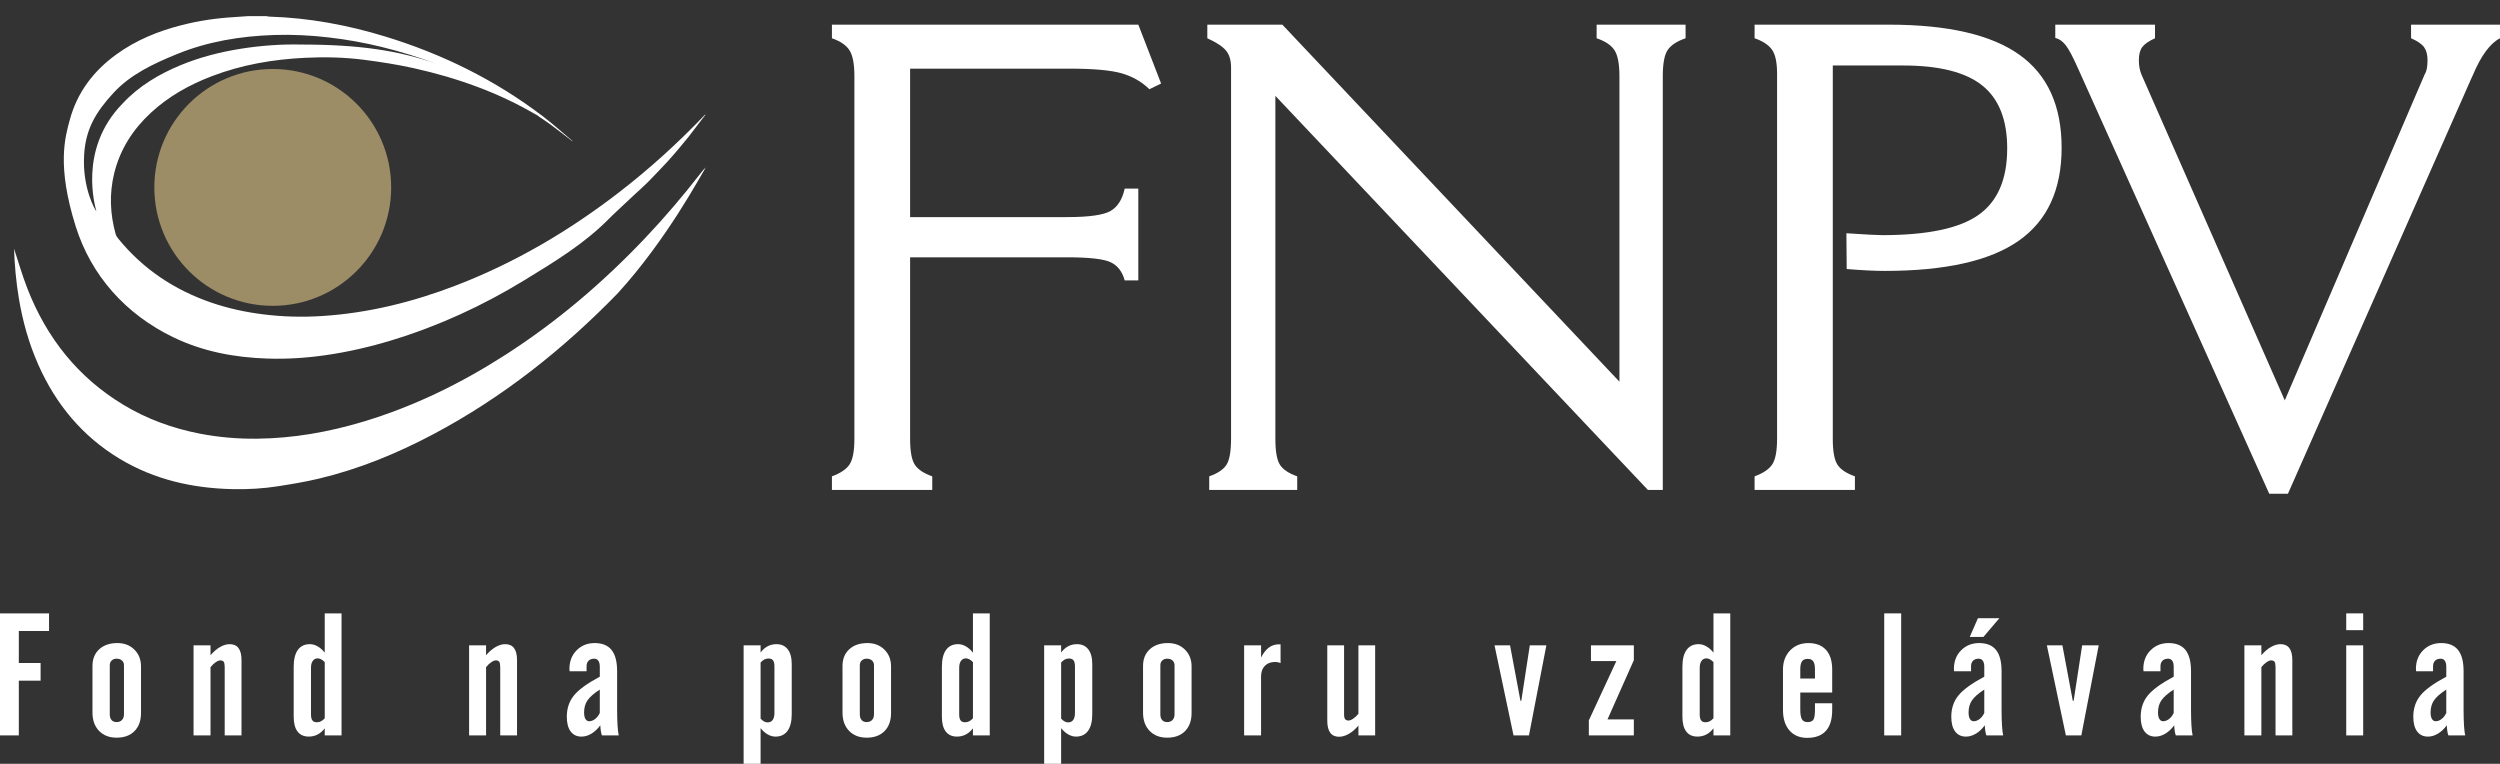 <?xml version="1.0" encoding="utf-8"?>
<!-- Generator: Adobe Illustrator 16.0.0, SVG Export Plug-In . SVG Version: 6.00 Build 0)  -->
<!DOCTYPE svg PUBLIC "-//W3C//DTD SVG 1.1 Tiny//EN" "http://www.w3.org/Graphics/SVG/1.1/DTD/svg11-tiny.dtd">
<svg version="1.1" baseProfile="tiny" id="Layer_1" xmlns="http://www.w3.org/2000/svg" xmlns:xlink="http://www.w3.org/1999/xlink"
	 x="0px" y="0px" width="183.325px" height="56.008px" viewBox="0 0 183.325 56.008" xml:space="preserve">
<rect x="0" y="0" width="183.325" height="56.008" fill="#333333" stroke="none"/>
<g>
	<g>
		<path fill="#FFFFFF" d="M66.738,32.168c0,0.928,0.116,1.566,0.348,1.914c0.232,0.349,0.658,0.631,1.276,0.848v0.998h-7.357V34.93
			c0.634-0.232,1.067-0.526,1.299-0.883c0.232-0.355,0.349-0.982,0.349-1.879V5.591c0-0.897-0.12-1.532-0.36-1.904
			c-0.24-0.371-0.669-0.665-1.288-0.882V1.808h22.468l1.671,4.317l-0.859,0.418c-0.572-0.557-1.257-0.947-2.054-1.172
			c-0.797-0.225-2.062-0.337-3.795-0.337H66.738v10.886H78.25c1.609,0,2.673-0.151,3.191-0.453c0.518-0.302,0.862-0.847,1.033-1.636
			h0.998v6.731h-0.998c-0.17-0.634-0.507-1.075-1.01-1.323c-0.503-0.247-1.575-0.371-3.214-0.371H66.738V32.168z"/>
		<path fill="#FFFFFF" d="M118.753,27.989V5.591c0-0.897-0.12-1.532-0.36-1.904c-0.24-0.371-0.677-0.665-1.312-0.882V1.808h6.522
			v0.998c-0.636,0.217-1.071,0.503-1.312,0.859s-0.359,0.998-0.359,1.927v30.336h-1.091L93.523,7.03v25.138
			c0,0.928,0.112,1.566,0.336,1.914c0.225,0.349,0.646,0.631,1.266,0.848v0.998h-6.453V34.93c0.619-0.217,1.041-0.499,1.265-0.848
			c0.224-0.348,0.337-0.986,0.337-1.914V4.941c0-0.511-0.12-0.917-0.36-1.218c-0.24-0.302-0.701-0.607-1.381-0.917V1.808h5.501
			L118.753,27.989z"/>
		<path fill="#FFFFFF" d="M134.397,32.168c0,0.928,0.116,1.566,0.349,1.914c0.231,0.349,0.657,0.631,1.275,0.848v0.998h-7.357V34.93
			c0.635-0.232,1.068-0.526,1.3-0.883c0.233-0.355,0.349-0.982,0.349-1.879V5.405c0-0.835-0.127-1.427-0.383-1.775
			s-0.678-0.623-1.266-0.824V1.808h9.842c4.317,0,7.509,0.735,9.574,2.205c2.065,1.47,3.099,3.745,3.099,6.824
			c0,3.08-1.052,5.354-3.157,6.824c-2.104,1.47-5.377,2.205-9.817,2.205c-0.356,0-0.771-0.012-1.241-0.035
			c-0.473-0.023-0.988-0.058-1.545-0.104l-0.023-2.623c0.697,0.046,1.262,0.082,1.695,0.104c0.434,0.023,0.742,0.035,0.929,0.035
			c3.311,0,5.667-0.495,7.067-1.485s2.101-2.615,2.101-4.875c0-2.104-0.611-3.644-1.834-4.619c-1.222-0.975-3.156-1.462-5.803-1.462
			h-5.152V32.168z"/>
		<path fill="#FFFFFF" d="M166.404,36.206L152.431,5.127c-0.402-0.913-0.719-1.517-0.951-1.811s-0.486-0.472-0.766-0.534V1.808
			h7.312v0.998c-0.449,0.201-0.759,0.415-0.929,0.639s-0.255,0.545-0.255,0.963c0,0.201,0.015,0.387,0.046,0.557
			c0.03,0.17,0.077,0.333,0.139,0.487l10.516,23.907l10.259-23.907c0.077-0.124,0.131-0.274,0.162-0.453
			c0.031-0.178,0.046-0.375,0.046-0.592c0-0.402-0.085-0.72-0.255-0.952c-0.171-0.232-0.487-0.449-0.952-0.65V1.808h6.522v0.998
			c-0.728,0.372-1.393,1.277-1.996,2.716c-0.062,0.139-0.108,0.24-0.139,0.302l-13.416,30.383H166.404z"/>
	</g>
	<g>
		<path fill="#FFFFFF" d="M0,53.928v-8.949h3.596v1.293H1.38v2.346h1.597v1.294H1.38v4.017H0z"/>
		<path fill="#FFFFFF" d="M6.781,48.834c0-0.512,0.165-0.919,0.495-1.223c0.33-0.303,0.773-0.455,1.331-0.455
			c0.507,0,0.923,0.16,1.247,0.48c0.324,0.319,0.486,0.73,0.486,1.234v3.41c0,0.565-0.159,1.009-0.477,1.331
			c-0.317,0.321-0.755,0.482-1.312,0.482c-0.537,0-0.965-0.166-1.287-0.498c-0.322-0.332-0.483-0.778-0.483-1.34V48.834z
			 M8.049,52.381c0,0.182,0.043,0.321,0.13,0.42c0.087,0.1,0.211,0.149,0.372,0.149c0.165,0,0.296-0.051,0.393-0.152
			c0.097-0.101,0.146-0.24,0.146-0.417v-3.596c0-0.145-0.049-0.262-0.148-0.351s-0.229-0.133-0.39-0.133
			c-0.148,0-0.269,0.044-0.362,0.133c-0.093,0.089-0.14,0.206-0.14,0.351V52.381z"/>
		<path fill="#FFFFFF" d="M14.193,53.928v-6.604h1.244v0.724c0.227-0.264,0.461-0.466,0.703-0.603
			c0.241-0.139,0.476-0.209,0.702-0.209c0.289,0,0.506,0.098,0.65,0.292c0.145,0.194,0.217,0.484,0.217,0.872v5.527h-1.232v-4.982
			c0-0.206-0.023-0.344-0.071-0.414c-0.048-0.07-0.133-0.105-0.257-0.105c-0.091,0-0.203,0.046-0.337,0.139
			c-0.134,0.093-0.259,0.211-0.375,0.356v5.007H14.193z"/>
		<path fill="#FFFFFF" d="M23.814,53.408c-0.161,0.206-0.338,0.359-0.532,0.457c-0.194,0.1-0.408,0.149-0.644,0.149
			c-0.359,0-0.632-0.124-0.82-0.372c-0.188-0.247-0.282-0.607-0.282-1.082v-3.664c0-0.541,0.101-0.953,0.303-1.235
			c0.202-0.282,0.497-0.425,0.885-0.425c0.189,0,0.377,0.053,0.563,0.158s0.361,0.26,0.526,0.462v-2.878h1.232v8.949h-1.232V53.408z
			 M23.814,52.672v-4.117c-0.091-0.094-0.179-0.164-0.266-0.209c-0.087-0.046-0.171-0.068-0.254-0.068
			c-0.149,0-0.268,0.061-0.356,0.182c-0.089,0.122-0.133,0.293-0.133,0.512v3.41c0,0.206,0.034,0.354,0.102,0.445
			c0.068,0.091,0.177,0.136,0.325,0.136c0.107,0,0.208-0.022,0.3-0.067C23.625,52.85,23.719,52.774,23.814,52.672z"/>
		<path fill="#FFFFFF" d="M34.399,53.928v-6.604h1.244v0.724c0.227-0.264,0.461-0.466,0.702-0.603
			c0.241-0.139,0.476-0.209,0.702-0.209c0.289,0,0.506,0.098,0.65,0.292c0.144,0.194,0.217,0.484,0.217,0.872v5.527h-1.232v-4.982
			c0-0.206-0.024-0.344-0.071-0.414s-0.133-0.105-0.257-0.105c-0.091,0-0.203,0.046-0.337,0.139
			c-0.134,0.093-0.259,0.211-0.374,0.356v5.007H34.399z"/>
		<path fill="#FFFFFF" d="M44.021,53.186c-0.194,0.264-0.411,0.468-0.65,0.612c-0.239,0.144-0.483,0.217-0.73,0.217
			c-0.342,0-0.607-0.126-0.795-0.378c-0.188-0.252-0.282-0.61-0.282-1.076c0-0.611,0.173-1.131,0.517-1.557
			c0.344-0.428,0.979-0.889,1.903-1.384v-0.712c0-0.198-0.035-0.349-0.105-0.451c-0.07-0.104-0.174-0.155-0.31-0.155
			c-0.173,0-0.31,0.05-0.408,0.148c-0.099,0.099-0.149,0.235-0.149,0.409v0.365h-1.244c0-0.021-0.002-0.051-0.006-0.088
			s-0.006-0.065-0.006-0.086c0-0.553,0.176-1.007,0.526-1.361c0.351-0.355,0.792-0.533,1.325-0.533c0.557,0,0.971,0.17,1.241,0.508
			c0.271,0.339,0.405,0.858,0.405,1.561v2.815c0,0.441,0.01,0.827,0.031,1.157s0.05,0.574,0.087,0.73h-1.232
			c-0.033-0.087-0.059-0.188-0.077-0.307C44.042,53.504,44.029,53.358,44.021,53.186z M43.983,52.281v-1.715
			c-0.438,0.285-0.739,0.549-0.904,0.793c-0.165,0.243-0.248,0.538-0.248,0.885c0,0.207,0.033,0.365,0.099,0.477
			c0.066,0.111,0.159,0.168,0.278,0.168c0.145,0,0.288-0.056,0.43-0.164C43.782,52.615,43.896,52.467,43.983,52.281z"/>
		<path fill="#FFFFFF" d="M54.53,56.008v-8.684h1.244v0.52c0.161-0.207,0.336-0.359,0.526-0.458s0.402-0.149,0.638-0.149
			c0.359,0,0.635,0.127,0.829,0.379c0.194,0.251,0.291,0.614,0.291,1.089v3.651c0,0.541-0.102,0.952-0.306,1.234
			c-0.205,0.283-0.5,0.425-0.889,0.425c-0.189,0-0.377-0.053-0.563-0.158s-0.361-0.259-0.526-0.461v2.612H54.53z M55.774,48.58
			v4.116c0.086,0.095,0.172,0.165,0.257,0.21s0.168,0.068,0.25,0.068c0.165,0,0.291-0.059,0.378-0.177
			c0.086-0.117,0.13-0.29,0.13-0.517v-3.41c0-0.206-0.034-0.355-0.102-0.445c-0.068-0.091-0.179-0.137-0.331-0.137
			c-0.108,0-0.208,0.023-0.3,0.068C55.963,48.402,55.869,48.478,55.774,48.58z"/>
		<path fill="#FFFFFF" d="M61.781,48.834c0-0.512,0.165-0.919,0.495-1.223c0.33-0.303,0.773-0.455,1.331-0.455
			c0.508,0,0.923,0.16,1.247,0.48c0.324,0.319,0.486,0.73,0.486,1.234v3.41c0,0.565-0.159,1.009-0.477,1.331
			c-0.317,0.321-0.754,0.482-1.312,0.482c-0.537,0-0.965-0.166-1.287-0.498s-0.483-0.778-0.483-1.34V48.834z M63.05,52.381
			c0,0.182,0.044,0.321,0.13,0.42c0.086,0.1,0.21,0.149,0.371,0.149c0.165,0,0.296-0.051,0.394-0.152
			c0.097-0.101,0.145-0.24,0.145-0.417v-3.596c0-0.145-0.049-0.262-0.148-0.351s-0.229-0.133-0.39-0.133
			c-0.148,0-0.269,0.044-0.362,0.133s-0.14,0.206-0.14,0.351V52.381z"/>
		<path fill="#FFFFFF" d="M71.347,53.408c-0.161,0.206-0.338,0.359-0.532,0.457c-0.194,0.1-0.409,0.149-0.644,0.149
			c-0.359,0-0.632-0.124-0.82-0.372c-0.188-0.247-0.282-0.607-0.282-1.082v-3.664c0-0.541,0.101-0.953,0.303-1.235
			c0.202-0.282,0.497-0.425,0.885-0.425c0.189,0,0.377,0.053,0.563,0.158s0.361,0.26,0.526,0.462v-2.878h1.232v8.949h-1.232V53.408z
			 M71.347,52.672v-4.117c-0.091-0.094-0.179-0.164-0.266-0.209c-0.087-0.046-0.171-0.068-0.254-0.068
			c-0.149,0-0.268,0.061-0.356,0.182c-0.089,0.122-0.133,0.293-0.133,0.512v3.41c0,0.206,0.034,0.354,0.102,0.445
			c0.068,0.091,0.177,0.136,0.325,0.136c0.107,0,0.208-0.022,0.3-0.067C71.159,52.85,71.252,52.774,71.347,52.672z"/>
		<path fill="#FFFFFF" d="M76.568,56.008v-8.684h1.244v0.52c0.161-0.207,0.336-0.359,0.526-0.458s0.402-0.149,0.637-0.149
			c0.359,0,0.636,0.127,0.83,0.379c0.194,0.251,0.291,0.614,0.291,1.089v3.651c0,0.541-0.102,0.952-0.306,1.234
			c-0.205,0.283-0.501,0.425-0.889,0.425c-0.189,0-0.377-0.053-0.563-0.158c-0.186-0.105-0.361-0.259-0.526-0.461v2.612H76.568z
			 M77.813,48.58v4.116c0.086,0.095,0.172,0.165,0.256,0.21c0.085,0.045,0.168,0.068,0.251,0.068c0.165,0,0.291-0.059,0.377-0.177
			c0.086-0.117,0.13-0.29,0.13-0.517v-3.41c0-0.206-0.034-0.355-0.103-0.445c-0.068-0.091-0.179-0.137-0.331-0.137
			c-0.107,0-0.208,0.023-0.3,0.068S77.907,48.478,77.813,48.58z"/>
		<path fill="#FFFFFF" d="M83.819,48.834c0-0.512,0.165-0.919,0.495-1.223c0.33-0.303,0.773-0.455,1.331-0.455
			c0.507,0,0.923,0.16,1.247,0.48c0.324,0.319,0.486,0.73,0.486,1.234v3.41c0,0.565-0.159,1.009-0.477,1.331
			c-0.317,0.321-0.755,0.482-1.312,0.482c-0.537,0-0.965-0.166-1.287-0.498c-0.322-0.332-0.483-0.778-0.483-1.34V48.834z
			 M85.088,52.381c0,0.182,0.043,0.321,0.13,0.42c0.087,0.1,0.211,0.149,0.372,0.149c0.165,0,0.296-0.051,0.393-0.152
			c0.097-0.101,0.146-0.24,0.146-0.417v-3.596c0-0.145-0.049-0.262-0.148-0.351s-0.229-0.133-0.39-0.133
			c-0.148,0-0.269,0.044-0.362,0.133c-0.093,0.089-0.14,0.206-0.14,0.351V52.381z"/>
		<path fill="#FFFFFF" d="M91.231,53.928v-6.604h1.244v0.896c0.157-0.321,0.345-0.563,0.563-0.727s0.467-0.244,0.742-0.244h0.124
			v1.38c-0.058-0.028-0.12-0.051-0.187-0.065c-0.065-0.014-0.137-0.021-0.217-0.021c-0.316,0-0.568,0.096-0.751,0.285
			c-0.184,0.189-0.275,0.449-0.275,0.779v4.32H91.231z"/>
		<path fill="#FFFFFF" d="M100.84,47.324v6.604h-1.226v-0.725c-0.227,0.269-0.463,0.473-0.709,0.613
			c-0.244,0.141-0.483,0.21-0.715,0.21c-0.284,0-0.499-0.098-0.643-0.294c-0.146-0.195-0.217-0.489-0.217-0.882v-5.526h1.231v5.068
			c0,0.157,0.025,0.271,0.077,0.341s0.135,0.104,0.251,0.104c0.091,0,0.205-0.046,0.343-0.139c0.139-0.093,0.266-0.211,0.381-0.355
			v-5.02H100.84z"/>
		<path fill="#FFFFFF" d="M109.593,47.324h1.139l0.762,4.066h0.062l0.625-4.066h1.214l-1.276,6.604h-1.132L109.593,47.324z"/>
		<path fill="#FFFFFF" d="M116.51,53.928v-1.102l2.018-4.352h-1.863v-1.15h3.144v1.089l-1.931,4.339h1.931v1.176H116.51z"/>
		<path fill="#FFFFFF" d="M125.648,53.408c-0.16,0.206-0.338,0.359-0.531,0.457c-0.194,0.1-0.409,0.149-0.645,0.149
			c-0.358,0-0.632-0.124-0.819-0.372c-0.188-0.247-0.282-0.607-0.282-1.082v-3.664c0-0.541,0.101-0.953,0.304-1.235
			c0.202-0.282,0.497-0.425,0.886-0.425c0.188,0,0.377,0.053,0.563,0.158s0.361,0.26,0.525,0.462v-2.878h1.232v8.949h-1.232V53.408z
			 M125.648,52.672v-4.117c-0.091-0.094-0.179-0.164-0.266-0.209c-0.086-0.046-0.171-0.068-0.254-0.068
			c-0.148,0-0.268,0.061-0.355,0.182c-0.089,0.122-0.133,0.293-0.133,0.512v3.41c0,0.206,0.033,0.354,0.102,0.445
			s0.177,0.136,0.324,0.136c0.107,0,0.209-0.022,0.301-0.067C125.46,52.85,125.554,52.774,125.648,52.672z"/>
		<path fill="#FFFFFF" d="M130.746,52.064V49.1c0-0.572,0.174-1.04,0.52-1.401c0.348-0.36,0.795-0.542,1.344-0.542
			c0.561,0,0.992,0.168,1.293,0.502c0.302,0.334,0.452,0.814,0.452,1.441v1.684h-2.34v1.244c0,0.348,0.041,0.588,0.122,0.721
			c0.08,0.135,0.217,0.202,0.411,0.202c0.202,0,0.343-0.058,0.423-0.171c0.081-0.113,0.121-0.363,0.121-0.752V51.57h1.263v0.494
			c0,0.678-0.153,1.187-0.461,1.529c-0.308,0.342-0.767,0.514-1.378,0.514c-0.548,0-0.98-0.182-1.297-0.545
			C130.904,53.199,130.746,52.7,130.746,52.064z M132.014,49.756h1.077v-0.668c0-0.277-0.042-0.475-0.127-0.595
			c-0.084-0.119-0.219-0.179-0.405-0.179c-0.193,0-0.333,0.06-0.417,0.179c-0.086,0.12-0.128,0.317-0.128,0.595V49.756z"/>
		<path fill="#FFFFFF" d="M138.17,53.928v-8.949h1.243v8.949H138.17z"/>
		<path fill="#FFFFFF" d="M145.544,53.186c-0.193,0.264-0.41,0.468-0.649,0.612c-0.24,0.144-0.483,0.217-0.73,0.217
			c-0.343,0-0.608-0.126-0.796-0.378s-0.281-0.61-0.281-1.076c0-0.611,0.172-1.131,0.518-1.557c0.344-0.428,0.979-0.889,1.902-1.384
			v-0.712c0-0.198-0.035-0.349-0.105-0.451c-0.07-0.104-0.173-0.155-0.309-0.155c-0.174,0-0.311,0.05-0.409,0.148
			s-0.148,0.235-0.148,0.409v0.365h-1.244c0-0.021-0.001-0.051-0.006-0.088s-0.006-0.065-0.006-0.086
			c0-0.553,0.175-1.007,0.526-1.361c0.35-0.355,0.791-0.533,1.323-0.533c0.558,0,0.972,0.17,1.241,0.508
			c0.271,0.339,0.405,0.858,0.405,1.561v2.815c0,0.441,0.011,0.827,0.03,1.157c0.021,0.33,0.051,0.574,0.088,0.73h-1.232
			c-0.033-0.087-0.059-0.188-0.076-0.307C145.566,53.504,145.552,53.358,145.544,53.186z M145.507,52.281v-1.715
			c-0.438,0.285-0.738,0.549-0.904,0.793c-0.165,0.243-0.247,0.538-0.247,0.885c0,0.207,0.033,0.365,0.1,0.477
			c0.065,0.111,0.158,0.168,0.278,0.168c0.144,0,0.287-0.056,0.43-0.164C145.306,52.615,145.421,52.467,145.507,52.281z
			 M145.446,46.705h-1.003l0.6-1.374h1.572L145.446,46.705z"/>
		<path fill="#FFFFFF" d="M150.097,47.324h1.139l0.762,4.066h0.063l0.624-4.066h1.214l-1.275,6.604h-1.133L150.097,47.324z"/>
		<path fill="#FFFFFF" d="M159.435,53.186c-0.194,0.264-0.411,0.468-0.65,0.612c-0.239,0.144-0.483,0.217-0.73,0.217
			c-0.342,0-0.607-0.126-0.796-0.378c-0.188-0.252-0.281-0.61-0.281-1.076c0-0.611,0.173-1.131,0.517-1.557
			c0.345-0.428,0.979-0.889,1.903-1.384v-0.712c0-0.198-0.035-0.349-0.104-0.451c-0.07-0.104-0.174-0.155-0.311-0.155
			c-0.173,0-0.309,0.05-0.408,0.148c-0.099,0.099-0.148,0.235-0.148,0.409v0.365h-1.243c0-0.021-0.003-0.051-0.007-0.088
			s-0.007-0.065-0.007-0.086c0-0.553,0.176-1.007,0.526-1.361c0.352-0.355,0.792-0.533,1.325-0.533c0.557,0,0.971,0.17,1.241,0.508
			c0.27,0.339,0.405,0.858,0.405,1.561v2.815c0,0.441,0.01,0.827,0.031,1.157c0.02,0.33,0.049,0.574,0.086,0.73h-1.231
			c-0.033-0.087-0.059-0.188-0.078-0.307C159.456,53.504,159.443,53.358,159.435,53.186z M159.397,52.281v-1.715
			c-0.437,0.285-0.738,0.549-0.903,0.793c-0.165,0.243-0.248,0.538-0.248,0.885c0,0.207,0.033,0.365,0.1,0.477
			c0.065,0.111,0.158,0.168,0.278,0.168c0.145,0,0.288-0.056,0.431-0.164C159.196,52.615,159.31,52.467,159.397,52.281z"/>
		<path fill="#FFFFFF" d="M164.582,53.928v-6.604h1.244v0.724c0.226-0.264,0.46-0.466,0.701-0.603
			c0.242-0.139,0.477-0.209,0.703-0.209c0.289,0,0.506,0.098,0.649,0.292c0.145,0.194,0.217,0.484,0.217,0.872v5.527h-1.231v-4.982
			c0-0.206-0.024-0.344-0.071-0.414c-0.048-0.07-0.133-0.105-0.257-0.105c-0.091,0-0.203,0.046-0.338,0.139
			c-0.133,0.093-0.259,0.211-0.373,0.356v5.007H164.582z"/>
		<path fill="#FFFFFF" d="M172.049,46.21v-1.231h1.243v1.231H172.049z M172.049,53.928v-6.604h1.243v6.604H172.049z"/>
		<path fill="#FFFFFF" d="M179.423,53.186c-0.193,0.264-0.41,0.468-0.649,0.612c-0.24,0.144-0.483,0.217-0.73,0.217
			c-0.343,0-0.608-0.126-0.796-0.378s-0.281-0.61-0.281-1.076c0-0.611,0.173-1.131,0.518-1.557c0.344-0.428,0.979-0.889,1.902-1.384
			v-0.712c0-0.198-0.035-0.349-0.105-0.451c-0.07-0.104-0.173-0.155-0.309-0.155c-0.174,0-0.311,0.05-0.409,0.148
			s-0.148,0.235-0.148,0.409v0.365h-1.244c0-0.021-0.002-0.051-0.006-0.088c-0.005-0.037-0.006-0.065-0.006-0.086
			c0-0.553,0.175-1.007,0.525-1.361c0.351-0.355,0.793-0.533,1.324-0.533c0.558,0,0.972,0.17,1.241,0.508
			c0.271,0.339,0.405,0.858,0.405,1.561v2.815c0,0.441,0.011,0.827,0.031,1.157s0.05,0.574,0.087,0.73h-1.232
			c-0.032-0.087-0.059-0.188-0.076-0.307C179.445,53.504,179.432,53.358,179.423,53.186z M179.386,52.281v-1.715
			c-0.438,0.285-0.738,0.549-0.903,0.793c-0.166,0.243-0.248,0.538-0.248,0.885c0,0.207,0.033,0.365,0.1,0.477
			s0.158,0.168,0.278,0.168c0.144,0,0.287-0.056,0.43-0.164C179.186,52.615,179.3,52.467,179.386,52.281z"/>
	</g>
	<g>
		<path fill="#FFFFFF" d="M12.687,24.722c2.178,1.056,4.504,1.491,6.905,1.571c1.442,0.048,2.879-0.044,4.307-0.251
			c1.629-0.236,3.23-0.604,4.804-1.083c3.44-1.046,6.685-2.534,9.746-4.408c2.19-1.34,4.398-2.669,6.219-4.522
			c0.237-0.24,0.485-0.468,0.731-0.699c0.329-0.313,0.663-0.625,0.996-0.935c0.372-0.347,0.757-0.681,1.117-1.041
			c0.485-0.487,0.951-0.992,1.423-1.491c0.325-0.344,1.353-1.561,1.548-1.819c0.32-0.423,0.644-0.844,0.968-1.265
			c0.098-0.127,0.199-0.254,0.299-0.38c-0.047,0.012-0.077,0.039-0.105,0.068c-1.947,2.033-4.025,3.922-6.256,5.641
			c-3.661,2.824-7.608,5.15-11.931,6.816c-3.165,1.219-6.425,2.03-9.818,2.249c-1.463,0.095-2.925,0.06-4.382-0.127
			c-1.289-0.163-2.551-0.438-3.779-0.861c-2.708-0.933-5.004-2.464-6.817-4.697c-0.077-0.094-0.15-0.204-0.181-0.319
			c-0.409-1.475-0.474-2.961-0.107-4.456c0.432-1.767,1.372-3.224,2.695-4.448c1.302-1.204,2.821-2.05,4.469-2.68
			c2.199-0.84,4.488-1.232,6.83-1.347c1.459-0.071,2.919-0.037,4.367,0.152c1.194,0.154,2.389,0.343,3.565,0.601
			c3.171,0.7,6.317,1.809,9.109,3.481c-0.154-0.104-0.306-0.214-0.462-0.315c0.329,0.214,0.594,0.392,0.575,0.38
			c-0.037-0.022-0.075-0.042-0.113-0.064c0.291,0.196,0.583,0.388,0.87,0.594c0.579,0.417,1.138,0.864,1.706,1.298
			c-0.008-0.053-0.051-0.071-0.086-0.1c-0.692-0.577-1.362-1.182-2.079-1.728c-3.489-2.66-7.363-4.569-11.551-5.853
			c-2.784-0.853-5.627-1.378-8.544-1.466c-0.063-0.002-0.126-0.023-0.189-0.035c-0.451,0-0.901,0-1.352,0
			c-0.342,0.024-0.684,0.054-1.026,0.073c-1.285,0.074-2.553,0.262-3.801,0.578c-1.735,0.438-3.373,1.101-4.83,2.16
			c-1.681,1.22-2.873,2.794-3.416,4.82c-0.333,1.243-0.96,3.331,0.44,7.785C6.692,20.234,9.241,23.052,12.687,24.722z M38.521,7.891
			l0.061,0.031h0.001c0.067,0.043,0.136,0.088,0.204,0.131C38.698,7.996,38.609,7.945,38.521,7.891z M6.167,11.398
			c0.101-1.92,0.854-3.175,2.157-4.589c1.245-1.35,2.924-2.134,4.611-2.826c2.296-0.943,4.703-1.335,7.168-1.417
			c1.341-0.043,2.679,0.024,4.011,0.18c1.311,0.153,2.608,0.384,3.89,0.7c1.374,0.337,2.709,0.756,4.016,1.24
			c-2.744-0.972-5.652-1.419-9.924-1.419c-1.47-0.035-2.935,0.074-4.391,0.301c-1.537,0.24-3.034,0.621-4.473,1.217
			c-1.597,0.664-3.062,1.535-4.248,2.814c-3.293,3.362-1.977,7.626-1.917,7.894C7.005,15.454,6.032,13.821,6.167,11.398z"/>
		<path fill="#FFFFFF" d="M51.378,12.703c-1.278,1.645-2.625,3.23-4.058,4.742c-3.08,3.251-6.465,6.137-10.236,8.561
			c-3.263,2.098-6.717,3.793-10.441,4.913c-2.547,0.766-5.143,1.224-7.807,1.251c-1.401,0.015-2.791-0.103-4.168-0.368
			c-2.001-0.388-3.888-1.07-5.632-2.125c-3.327-2.011-5.607-4.897-7.016-8.488c-0.389-0.993-0.682-2.025-0.989-2.949
			c0.037,1.152,0.146,2.404,0.354,3.65c0.281,1.681,0.737,3.31,1.431,4.87c1.287,2.895,3.223,5.232,5.954,6.879
			c2.559,1.541,5.365,2.17,8.321,2.229c1.108,0.023,2.214-0.041,3.308-0.213c0.997-0.156,1.998-0.322,2.979-0.556
			c2.952-0.702,5.739-1.847,8.414-3.267c5.063-2.688,9.496-6.204,13.483-10.301c3.64-3.971,6.167-8.771,6.409-9.133
			c0.027-0.039,0.046-0.082,0.069-0.125C51.609,12.405,51.493,12.554,51.378,12.703z"/>
		<circle fill="#9C8D67" cx="20.001" cy="13.743" r="8.684"/>
	</g>
</g>
<g>
</g>
<g>
</g>
<g>
</g>
<g>
</g>
<g>
</g>
<g>
</g>
<g>
</g>
<g>
</g>
<g>
</g>
<g>
</g>
<g>
</g>
<g>
</g>
<g>
</g>
<g>
</g>
<g>
</g>
</svg>
